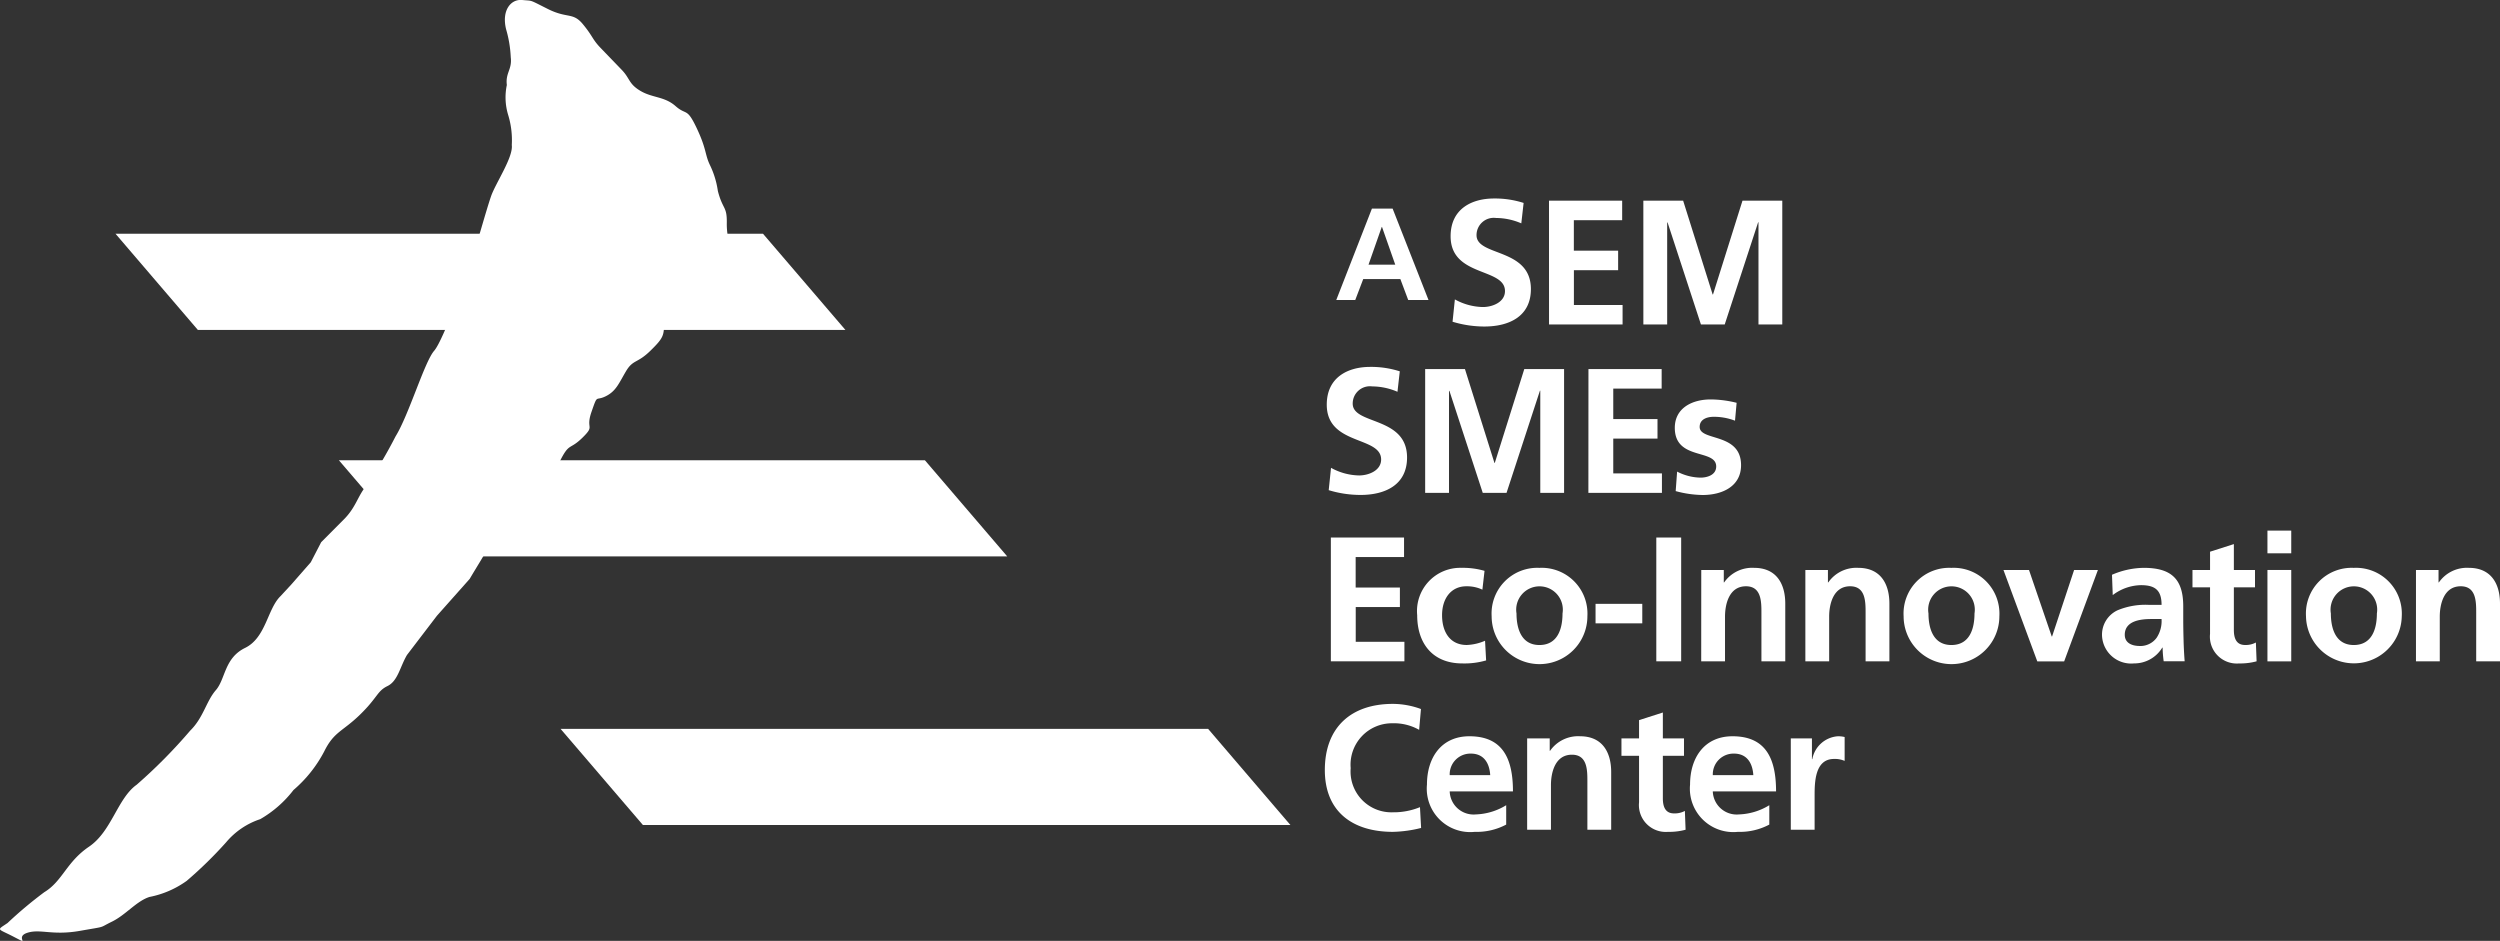 <svg id="그룹_61891" data-name="그룹 61891" xmlns="http://www.w3.org/2000/svg" xmlns:xlink="http://www.w3.org/1999/xlink" width="186" height="70" viewBox="0 0 186 70">
  <rect x="0" y="0" width="186" height="70" fill="#333333" stroke="none"/>
  <defs>
    <clipPath id="clip-path">
      <rect id="사각형_13941" data-name="사각형 13941" width="186" height="70" fill="#fff"/>
    </clipPath>
  </defs>
  <path id="패스_59538" data-name="패스 59538" d="M290.646,43.924h1.54l2.67,6.8h-1.51l-.585-1.559H290l-.594,1.559h-1.413Zm.75,1.364h-.019l-.984,2.806h1.988Z" transform="translate(-188.575 -28.404)" fill="#fff"/>
  <g id="그룹_37604" data-name="그룹 37604">
    <g id="그룹_37603" data-name="그룹 37603" clip-path="url(#clip-path)">
      <path id="패스_59539" data-name="패스 59539" d="M322.213,45.306a4.783,4.783,0,0,0-1.877-.4,1.283,1.283,0,0,0-1.454,1.28c0,1.6,4.045.923,4.045,4.011,0,2.018-1.6,2.784-3.463,2.784a8.142,8.142,0,0,1-2.366-.356l.172-1.662a4.458,4.458,0,0,0,2.089.568c.7,0,1.639-.357,1.639-1.188,0-1.755-4.045-1.029-4.045-4.077,0-2.058,1.6-2.81,3.225-2.81a6.973,6.973,0,0,1,2.207.33Z" transform="translate(-209.028 -28.688)" fill="#fff"/>
      <path id="패스_59540" data-name="패스 59540" d="M338.457,43.925H343.9v1.451h-3.595v2.269H343.6V49.1h-3.291v2.586h3.622v1.451h-5.472Z" transform="translate(-223.211 -28.995)" fill="#fff"/>
      <path id="패스_59541" data-name="패스 59541" d="M359.069,43.925h2.961l2.195,6.98h.026l2.194-6.98h2.961v9.209h-1.771v-7.6h-.026l-2.485,7.6h-1.771l-2.485-7.6-.026.026v7.573h-1.771Z" transform="translate(-236.804 -28.995)" fill="#fff"/>
      <path id="패스_59542" data-name="패스 59542" d="M295.158,82.174a4.789,4.789,0,0,0-1.877-.4,1.283,1.283,0,0,0-1.454,1.28c0,1.6,4.044.923,4.044,4.011,0,2.019-1.6,2.784-3.463,2.784a8.142,8.142,0,0,1-2.366-.356l.172-1.662a4.464,4.464,0,0,0,2.089.567c.7,0,1.639-.356,1.639-1.188,0-1.754-4.045-1.029-4.045-4.077,0-2.058,1.6-2.811,3.225-2.811a6.973,6.973,0,0,1,2.208.33Z" transform="translate(-191.186 -53.025)" fill="#fff"/>
      <path id="패스_59543" data-name="패스 59543" d="M311.4,80.794h2.961l2.194,6.98h.026l2.194-6.98h2.961V90h-1.771V82.4h-.026L317.455,90h-1.771L313.2,82.4l-.026.027V90H311.4Z" transform="translate(-205.368 -53.333)" fill="#fff"/>
      <path id="패스_59544" data-name="패스 59544" d="M347.075,80.794h5.446v1.451h-3.6v2.269h3.291v1.452h-3.291v2.586h3.621V90h-5.472Z" transform="translate(-228.894 -53.333)" fill="#fff"/>
      <path id="패스_59545" data-name="패스 59545" d="M370.421,89.015a4.355,4.355,0,0,0-1.586-.29c-.476,0-1.044.171-1.044.752,0,1.082,3.08.4,3.08,2.85,0,1.583-1.414,2.216-2.855,2.216a7.941,7.941,0,0,1-2.009-.29l.106-1.451a3.9,3.9,0,0,0,1.745.449c.449,0,1.163-.172,1.163-.831,0-1.333-3.08-.422-3.08-2.876,0-1.465,1.282-2.111,2.67-2.111a8.179,8.179,0,0,1,1.93.25Z" transform="translate(-241.336 -57.715)" fill="#fff"/>
      <path id="패스_59546" data-name="패스 59546" d="M290.79,117.662h5.445v1.452h-3.6v2.269h3.291v1.451H292.64v2.586h3.622v1.452H290.79Z" transform="translate(-191.774 -77.67)" fill="#fff"/>
      <path id="패스_59547" data-name="패스 59547" d="M314.506,125.923a2.673,2.673,0,0,0-1.2-.251c-1.1,0-1.8.871-1.8,2.151,0,1.253.595,2.216,1.837,2.216a3.767,3.767,0,0,0,1.361-.316l.079,1.464a5.784,5.784,0,0,1-1.771.224c-2.234,0-3.357-1.517-3.357-3.589a3.217,3.217,0,0,1,3.291-3.523,5.777,5.777,0,0,1,1.719.224Z" transform="translate(-204.216 -82.052)" fill="#fff"/>
      <path id="패스_59548" data-name="패스 59548" d="M329.475,124.3a3.406,3.406,0,0,1,3.569,3.6,3.562,3.562,0,0,1-7.124,0,3.4,3.4,0,0,1,3.556-3.6m0,5.74c1.361,0,1.718-1.214,1.718-2.349a1.735,1.735,0,1,0-3.424,0c0,1.122.357,2.349,1.705,2.349" transform="translate(-214.942 -82.051)" fill="#fff"/>
      <rect id="사각형_13939" data-name="사각형 13939" width="3.477" height="1.451" transform="translate(118.709 44.926)" fill="#fff"/>
      <rect id="사각형_13940" data-name="사각형 13940" width="1.85" height="9.21" transform="translate(123.229 39.992)" fill="#fff"/>
      <path id="패스_59549" data-name="패스 59549" d="M371.724,124.457H373.4v.924h.027a2.543,2.543,0,0,1,2.234-1.082c1.612,0,2.313,1.135,2.313,2.665v4.288H376.2v-3.629c0-.831-.013-1.953-1.15-1.953-1.282,0-1.559,1.385-1.559,2.257v3.325h-1.771Z" transform="translate(-245.15 -82.051)" fill="#fff"/>
      <path id="패스_59550" data-name="패스 59550" d="M394.471,124.457h1.679v.924h.027a2.544,2.544,0,0,1,2.233-1.082c1.613,0,2.313,1.135,2.313,2.665v4.288h-1.771v-3.629c0-.831-.013-1.953-1.15-1.953-1.282,0-1.56,1.385-1.56,2.257v3.325h-1.771Z" transform="translate(-260.152 -82.051)" fill="#fff"/>
      <path id="패스_59551" data-name="패스 59551" d="M419.493,124.3a3.406,3.406,0,0,1,3.568,3.6,3.562,3.562,0,0,1-7.124,0,3.4,3.4,0,0,1,3.556-3.6m0,5.74c1.361,0,1.718-1.214,1.718-2.349a1.735,1.735,0,1,0-3.424,0c0,1.122.357,2.349,1.705,2.349" transform="translate(-274.308 -82.051)" fill="#fff"/>
      <path id="패스_59552" data-name="패스 59552" d="M437.752,124.765h1.9l1.692,4.948h.026l1.639-4.948h1.771l-2.511,6.8h-2Z" transform="translate(-288.695 -82.359)" fill="#fff"/>
      <path id="패스_59553" data-name="패스 59553" d="M460.035,124.815a6.1,6.1,0,0,1,2.366-.515c2.075,0,2.935.858,2.935,2.863v.871c0,.686.013,1.2.026,1.7s.04.99.079,1.518h-1.56a8.343,8.343,0,0,1-.079-1.016h-.027a2.432,2.432,0,0,1-2.1,1.174,2.17,2.17,0,0,1-2.379-2.019,2,2,0,0,1,1.163-1.939,5.405,5.405,0,0,1,2.287-.4h.978c0-1.095-.489-1.464-1.533-1.464a3.566,3.566,0,0,0-2.1.739Zm2.075,5.3a1.5,1.5,0,0,0,1.242-.607,2.248,2.248,0,0,0,.37-1.4h-.766c-.793,0-1.97.132-1.97,1.174,0,.581.489.831,1.124.831" transform="translate(-302.903 -82.052)" fill="#fff"/>
      <path id="패스_59554" data-name="패스 59554" d="M480.362,122.317h-1.308v-1.293h1.308v-1.359l1.771-.567v1.926h1.573v1.293h-1.573v3.166c0,.581.159,1.122.833,1.122a1.581,1.581,0,0,0,.806-.185l.053,1.4a4.662,4.662,0,0,1-1.309.158,2,2,0,0,1-2.155-2.2Z" transform="translate(-315.934 -78.618)" fill="#fff"/>
      <path id="패스_59555" data-name="패스 59555" d="M495.435,116.148h1.771v1.689h-1.771Zm0,2.929h1.771v6.8h-1.771Z" transform="translate(-326.737 -76.671)" fill="#fff"/>
      <path id="패스_59556" data-name="패스 59556" d="M507.415,124.3a3.407,3.407,0,0,1,3.569,3.6,3.563,3.563,0,0,1-7.125,0,3.4,3.4,0,0,1,3.556-3.6m0,5.74c1.361,0,1.718-1.214,1.718-2.349a1.735,1.735,0,1,0-3.424,0c0,1.122.357,2.349,1.705,2.349" transform="translate(-332.293 -82.051)" fill="#fff"/>
      <path id="패스_59557" data-name="패스 59557" d="M527.886,124.457h1.679v.924h.027a2.544,2.544,0,0,1,2.233-1.082c1.613,0,2.313,1.135,2.313,2.665v4.288h-1.771v-3.629c0-.831-.013-1.953-1.15-1.953-1.282,0-1.56,1.385-1.56,2.257v3.325h-1.771Z" transform="translate(-348.138 -82.051)" fill="#fff"/>
      <path id="패스_59558" data-name="패스 59558" d="M296.634,163.3a9.378,9.378,0,0,1-2.1.29c-2.987,0-5.062-1.491-5.062-4.6,0-3.153,1.93-4.921,5.062-4.921a6.108,6.108,0,0,1,2.089.382L296.488,156a3.812,3.812,0,0,0-2-.488,3.079,3.079,0,0,0-3.093,3.338,3.037,3.037,0,0,0,3.132,3.285,5.159,5.159,0,0,0,2.023-.383Z" transform="translate(-190.904 -101.7)" fill="#fff"/>
      <path id="패스_59559" data-name="패스 59559" d="M317.685,167.739a4.679,4.679,0,0,1-2.34.541,3.231,3.231,0,0,1-3.555-3.523c0-1.966,1.044-3.589,3.159-3.589,2.524,0,3.239,1.728,3.239,4.1h-4.706a1.779,1.779,0,0,0,1.943,1.715,4.6,4.6,0,0,0,2.26-.686Zm-1.189-3.681c-.053-.858-.45-1.6-1.441-1.6a1.541,1.541,0,0,0-1.573,1.6Z" transform="translate(-205.624 -106.39)" fill="#fff"/>
      <path id="패스_59560" data-name="패스 59560" d="M333.682,161.326h1.679v.923h.026a2.545,2.545,0,0,1,2.234-1.082c1.613,0,2.313,1.135,2.313,2.665v4.288h-1.771v-3.628c0-.831-.013-1.953-1.15-1.953-1.282,0-1.56,1.386-1.56,2.256v3.325h-1.771Z" transform="translate(-220.062 -106.389)" fill="#fff"/>
      <path id="패스_59561" data-name="패스 59561" d="M355.6,159.185h-1.309v-1.293H355.6v-1.359l1.771-.568v1.926h1.573v1.293h-1.573v3.166c0,.581.159,1.122.832,1.122a1.59,1.59,0,0,0,.807-.185l.053,1.4a4.669,4.669,0,0,1-1.309.158,2,2,0,0,1-2.154-2.2Z" transform="translate(-233.655 -102.955)" fill="#fff"/>
      <path id="패스_59562" data-name="패스 59562" d="M375.174,167.739a4.679,4.679,0,0,1-2.34.541,3.231,3.231,0,0,1-3.555-3.523c0-1.966,1.044-3.589,3.159-3.589,2.525,0,3.239,1.728,3.239,4.1H370.97a1.779,1.779,0,0,0,1.943,1.715,4.6,4.6,0,0,0,2.261-.686Zm-1.189-3.681c-.053-.858-.449-1.6-1.441-1.6a1.541,1.541,0,0,0-1.573,1.6Z" transform="translate(-243.538 -106.39)" fill="#fff"/>
      <path id="패스_59563" data-name="패스 59563" d="M391.288,161.326h1.573v1.544h.027a2.084,2.084,0,0,1,1.864-1.7,1.938,1.938,0,0,1,.542.053V163a1.808,1.808,0,0,0-.793-.145c-1.441,0-1.441,1.794-1.441,2.77v2.494h-1.771Z" transform="translate(-258.053 -106.389)" fill="#fff"/>
      <path id="패스_59564" data-name="패스 59564" d="M176.773,166.7H128.6l-6.127-7.153h48.178Z" transform="translate(-80.768 -105.321)" fill="#fff"/>
      <path id="패스_59565" data-name="패스 59565" d="M123.768,107.9H80.173l-6.13-7.153h43.6Z" transform="translate(-48.831 -66.505)" fill="#fff"/>
      <path id="패스_59566" data-name="패스 59566" d="M20.866,44.358c-.977.955-1.08,3.088-2.631,3.846s-1.453,2.31-2.174,3.141-.931,2.057-1.91,3.013a38.578,38.578,0,0,1-3.982,4.025C8.741,59.4,8.309,61.851,6.623,62.993s-1.967,2.563-3.328,3.386A30.593,30.593,0,0,0,.56,68.673c-.844.575-.775.378.5,1.044s0,0,.969-.315,1.852.218,3.912-.145,1.35-.18,2.384-.684,1.824-1.527,2.793-1.839a7.065,7.065,0,0,0,2.775-1.2,30.726,30.726,0,0,0,2.935-2.872,5.609,5.609,0,0,1,2.531-1.716,8.406,8.406,0,0,0,2.477-2.169A9.66,9.66,0,0,0,24.125,55.9c.73-1.478,1.373-1.47,2.678-2.747s1.25-1.732,2.025-2.11.924-1.413,1.45-2.311l2.227-2.917,2.441-2.747c.527-.9.989-1.6,1.587-2.7s.462-.7,1.3-1.275a8.02,8.02,0,0,0,2.025-2.107,11.173,11.173,0,0,0,1.777-2.629c.734-1.477.72-.832,1.7-1.793s.205-.577.676-1.931.271-.768,1.047-1.148.98-.96,1.512-1.858.839-.57,1.819-1.531,1.045-1.145,1-2.245.014-.646.611-1.739,1.3-1.279,2.283-2.235.2-.58,1.239-1.085.53-.9.552-2.19-.3-.972-.666-2.4a6.523,6.523,0,0,0-.6-1.946c-.37-.782-.236-1.169-.977-2.731s-.754-.912-1.574-1.635-1.723-.6-2.61-1.129S46.89,5.855,46.26,5.2s-.943-.977-1.576-1.635-.56-.848-1.313-1.761S42.223,1.4,40.764.67,39.683.081,38.851,0,37.3.759,37.657,2.189A8.757,8.757,0,0,1,38,4.261c.114.907-.406,1.158-.291,2.063a4.468,4.468,0,0,0,.09,2.2,6.405,6.405,0,0,1,.278,2.266c.115.907-1.2,2.832-1.539,3.8s-1.159,3.927-1.429,4.7S33.019,25.271,32.3,26.1s-1.879,4.761-2.87,6.367a35.6,35.6,0,0,1-2.114,3.595c-.722.831-.8,1.669-1.777,2.627l-1.645,1.653-.772,1.49L21.652,43.51Z" transform="translate(0 0)" fill="#fff"/>
      <path id="패스_59567" data-name="패스 59567" d="M79.546,58.326H31.368l-6.126-7.155H73.416Z" transform="translate(-16.647 -33.779)" fill="#fff"/>
    </g>
  </g>
</svg>
